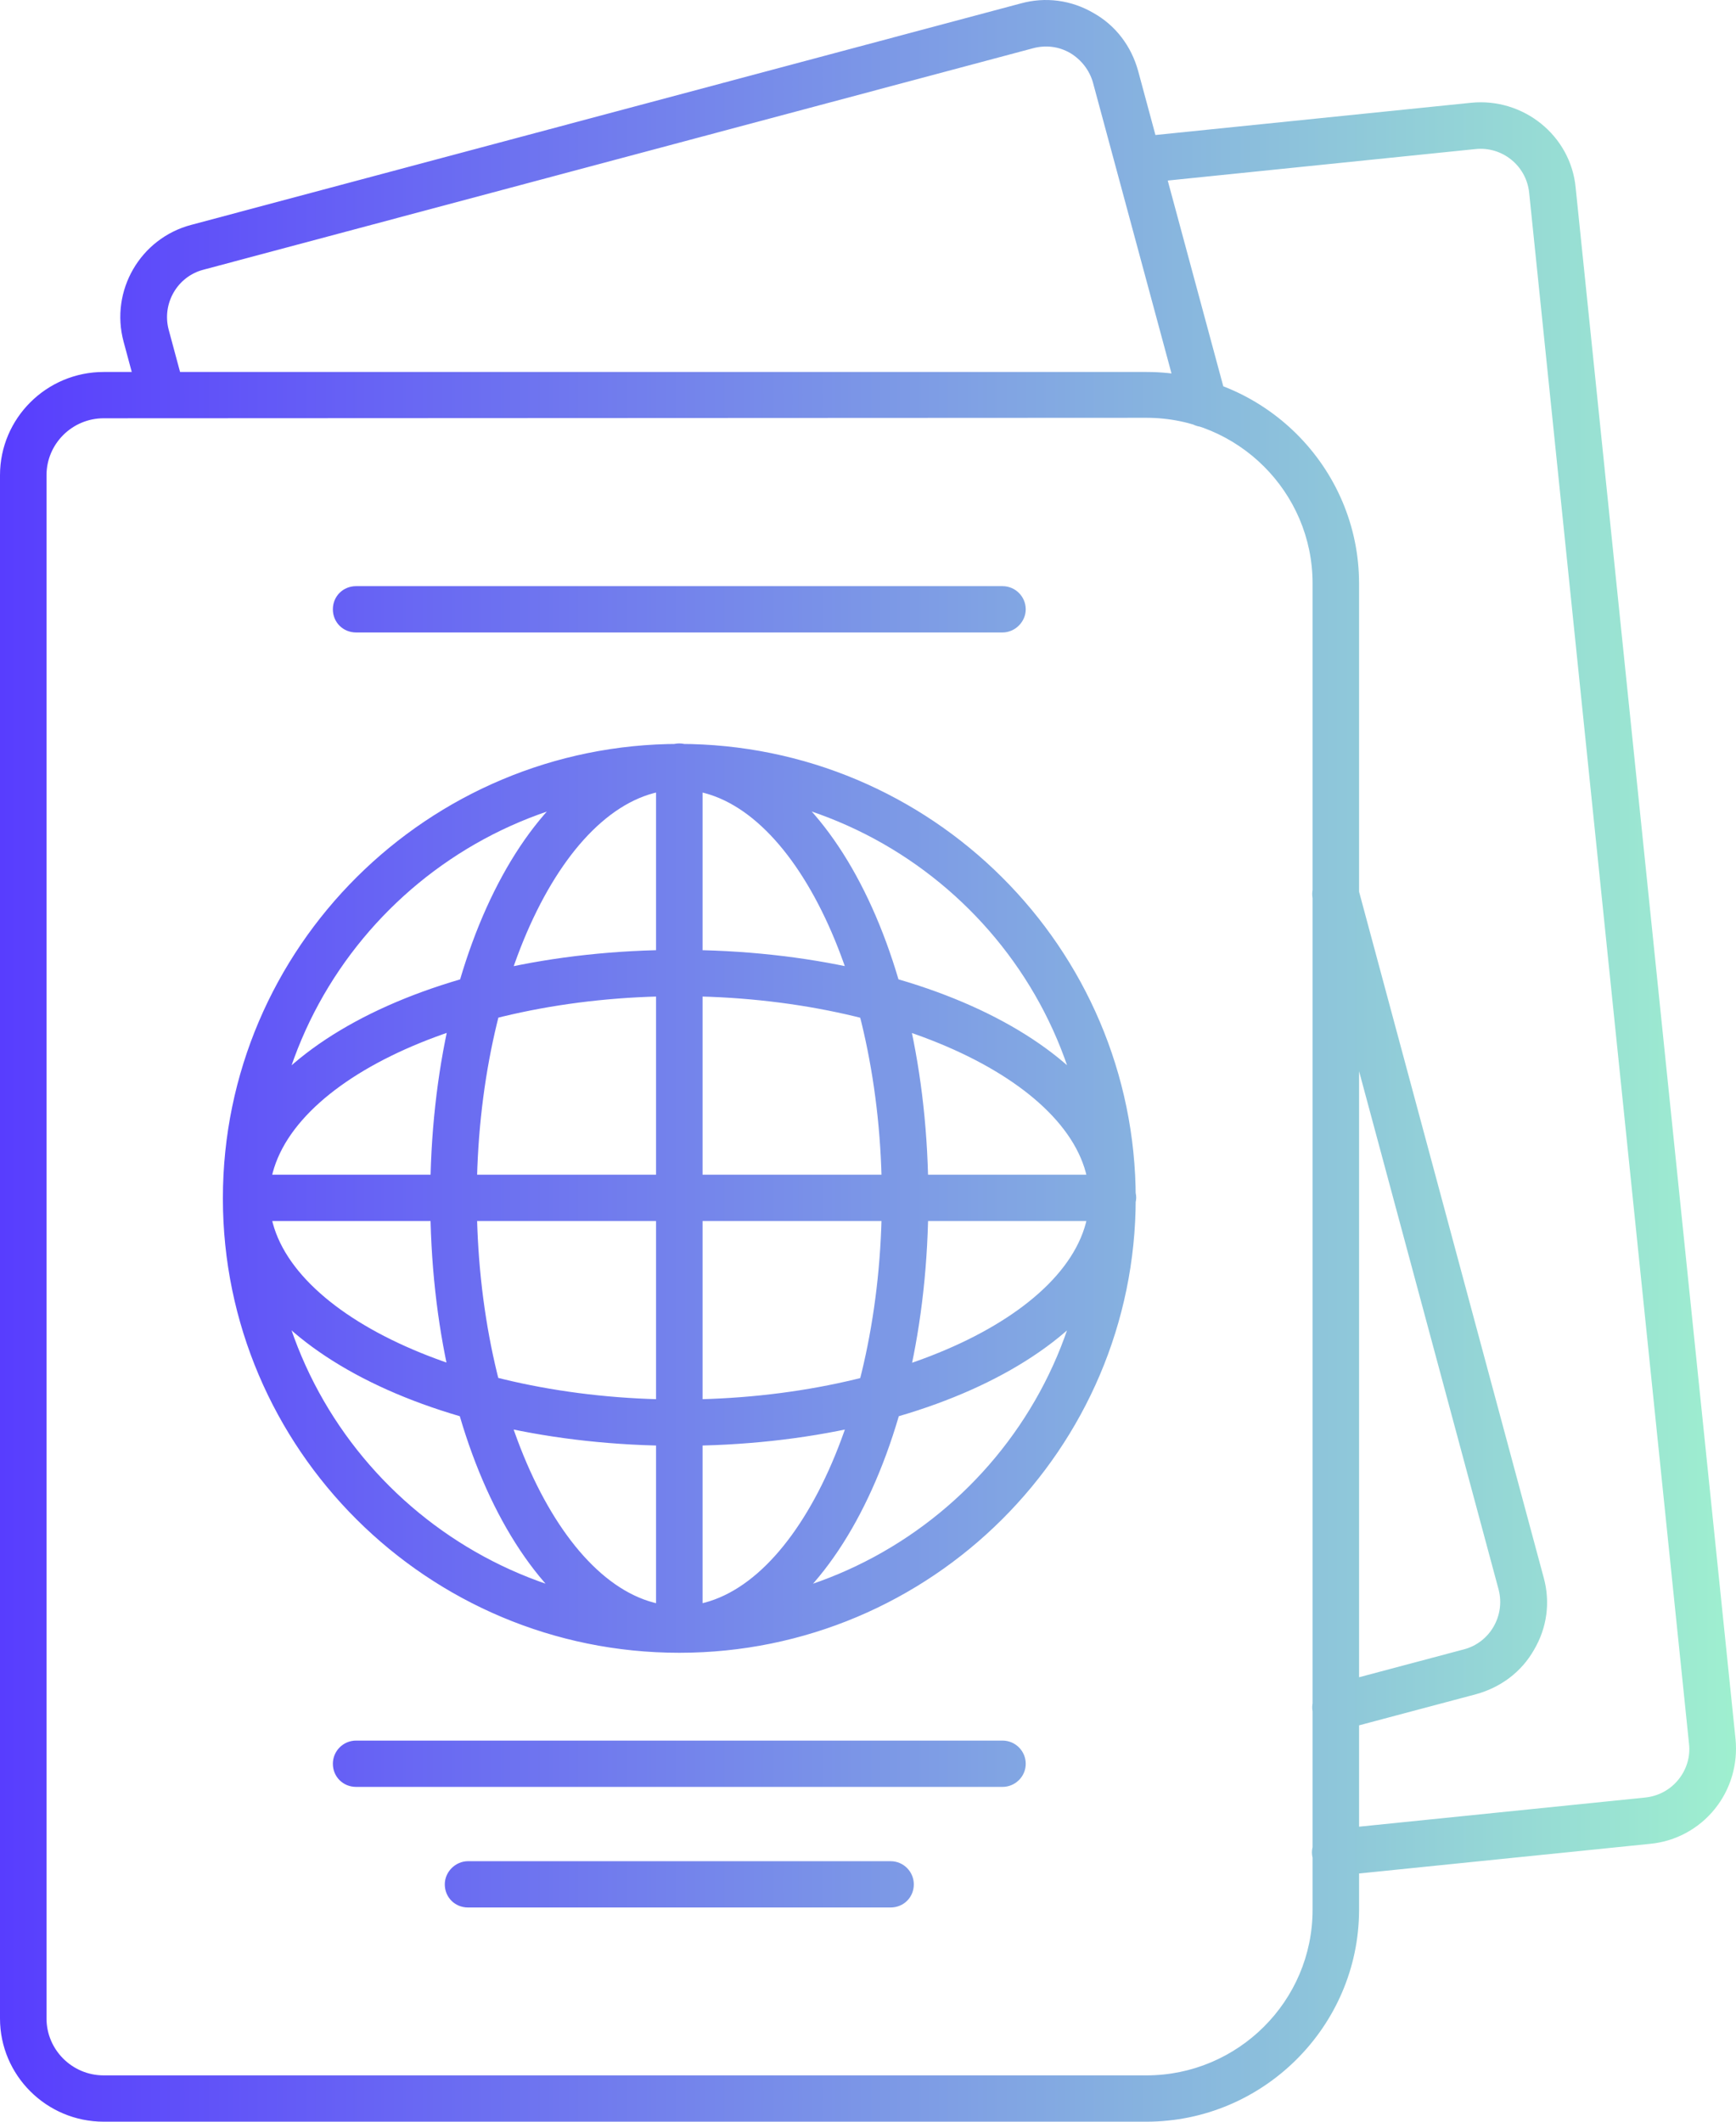 <svg width="126" height="154" viewBox="0 0 126 154" fill="none" xmlns="http://www.w3.org/2000/svg">
<path d="M7.526 30.36C5.24 30.36 3.376 32.216 3.376 34.492V146.507C3.376 148.783 5.24 150.639 7.526 150.639H83.205C89.851 150.639 95.267 145.246 95.267 138.628V42.335C95.267 35.718 89.851 30.325 83.205 30.325L7.526 30.36ZM83.205 154H7.526C3.376 154 0 150.639 0 146.507V34.492C0 30.36 3.376 26.999 7.526 26.999H83.205C91.715 26.999 98.643 33.897 98.643 42.37V138.663C98.608 147.102 91.68 154 83.205 154ZM49.304 57.322C32.881 57.322 19.553 70.628 19.553 86.945C19.553 103.298 32.916 116.569 49.304 116.569C65.727 116.569 79.055 103.263 79.055 86.945C79.055 70.593 65.727 57.322 49.304 57.322ZM49.304 119.965C31.017 119.965 16.177 105.153 16.177 86.98C16.177 68.772 31.053 53.996 49.304 53.996C67.591 53.996 82.431 68.807 82.431 86.98C82.431 105.153 67.591 119.965 49.304 119.965ZM49.304 57.322C41.321 57.322 34.605 70.908 34.605 86.945C34.605 103.018 41.321 116.569 49.304 116.569C57.287 116.569 64.004 102.982 64.004 86.945C64.004 70.873 57.252 57.322 49.304 57.322ZM49.304 119.965C39.176 119.965 31.229 105.469 31.229 86.98C31.229 68.492 39.176 53.996 49.304 53.996C59.432 53.996 67.38 68.492 67.38 86.98C67.38 105.469 59.432 119.965 49.304 119.965ZM49.304 72.309C33.163 72.309 19.553 78.997 19.553 86.945C19.553 94.859 33.198 101.582 49.304 101.582C65.446 101.582 79.055 94.894 79.055 86.945C79.055 79.032 65.446 72.309 49.304 72.309ZM49.304 104.943C30.736 104.943 16.177 97.03 16.177 86.945C16.177 76.861 30.736 68.947 49.304 68.947C67.907 68.947 82.431 76.861 82.431 86.945C82.431 97.03 67.872 104.943 49.304 104.943ZM49.304 119.965C48.355 119.965 47.616 119.23 47.616 118.284V55.641C47.616 54.731 48.355 53.961 49.304 53.961C50.254 53.961 50.992 54.731 50.992 55.641V118.284C50.992 119.195 50.218 119.965 49.304 119.965ZM80.743 88.626H17.865C16.916 88.626 16.177 87.891 16.177 86.945C16.177 86 16.916 85.265 17.865 85.265H80.778C81.728 85.265 82.466 86.035 82.466 86.945C82.431 87.891 81.693 88.626 80.743 88.626ZM72.76 45.907H25.848C24.898 45.907 24.16 45.172 24.16 44.226C24.16 43.281 24.898 42.545 25.848 42.545H72.76C73.71 42.545 74.448 43.316 74.448 44.226C74.448 45.137 73.675 45.907 72.76 45.907ZM72.76 129.699H25.848C24.898 129.699 24.16 128.964 24.16 128.019C24.16 127.108 24.898 126.338 25.848 126.338H72.76C73.71 126.338 74.448 127.108 74.448 128.019C74.448 128.964 73.675 129.699 72.76 129.699ZM64.637 138.453H33.971C33.022 138.453 32.283 137.718 32.283 136.773C32.283 135.862 33.057 135.092 33.971 135.092H64.637C65.586 135.092 66.325 135.862 66.325 136.773C66.325 137.718 65.586 138.453 64.637 138.453ZM87.354 30.99C86.616 30.99 85.913 30.5 85.737 29.73L79.336 6.024C79.09 5.114 78.492 4.343 77.684 3.853C76.84 3.363 75.89 3.258 74.976 3.503L14.771 19.575C12.871 20.066 11.746 22.026 12.239 23.917L13.399 28.224C13.645 29.135 13.118 30.045 12.203 30.29C11.289 30.535 10.375 30.01 10.129 29.099L8.968 24.793C7.983 21.116 10.164 17.299 13.891 16.319L74.097 0.247C75.89 -0.244 77.754 0.002 79.372 0.947C80.989 1.857 82.115 3.363 82.607 5.149L89.007 28.854C89.253 29.765 88.726 30.675 87.812 30.92C87.636 30.99 87.495 30.99 87.354 30.99ZM96.92 125.638C96.181 125.638 95.478 125.147 95.302 124.377C95.056 123.467 95.583 122.556 96.498 122.311L106.239 119.72C108.138 119.23 109.263 117.269 108.771 115.378L95.302 65.341C95.056 64.43 95.583 63.52 96.498 63.275C97.412 63.03 98.326 63.555 98.573 64.465L112.041 114.503C112.534 116.288 112.288 118.144 111.338 119.755C110.424 121.366 108.912 122.486 107.118 122.976L97.377 125.568C97.236 125.603 97.06 125.638 96.92 125.638ZM96.92 136.142C96.076 136.142 95.337 135.512 95.232 134.637C95.126 133.726 95.83 132.886 96.744 132.781L119.426 130.47C120.376 130.365 121.22 129.91 121.818 129.174C122.416 128.439 122.697 127.493 122.591 126.583L110.986 13.973C110.775 12.012 109.017 10.611 107.083 10.821L82.783 13.307C81.868 13.412 81.024 12.712 80.919 11.802C80.813 10.891 81.517 10.051 82.431 9.946L106.766 7.46C110.564 7.075 114.011 9.841 114.362 13.623L125.967 126.233C126.143 128.054 125.616 129.874 124.455 131.31C123.295 132.746 121.607 133.656 119.778 133.831L97.096 136.142C97.06 136.142 96.99 136.142 96.92 136.142Z" fill="url(#paint0_linear_2231_411)"></path>
<defs>
<linearGradient id="paint0_linear_2231_411" x1="0" y1="90" x2="132" y2="90" gradientUnits="userSpaceOnUse">
<stop stop-color="#583DFE"></stop>
<stop offset="1" stop-color="#A2F8CD"></stop>
</linearGradient>
</defs>
</svg>

